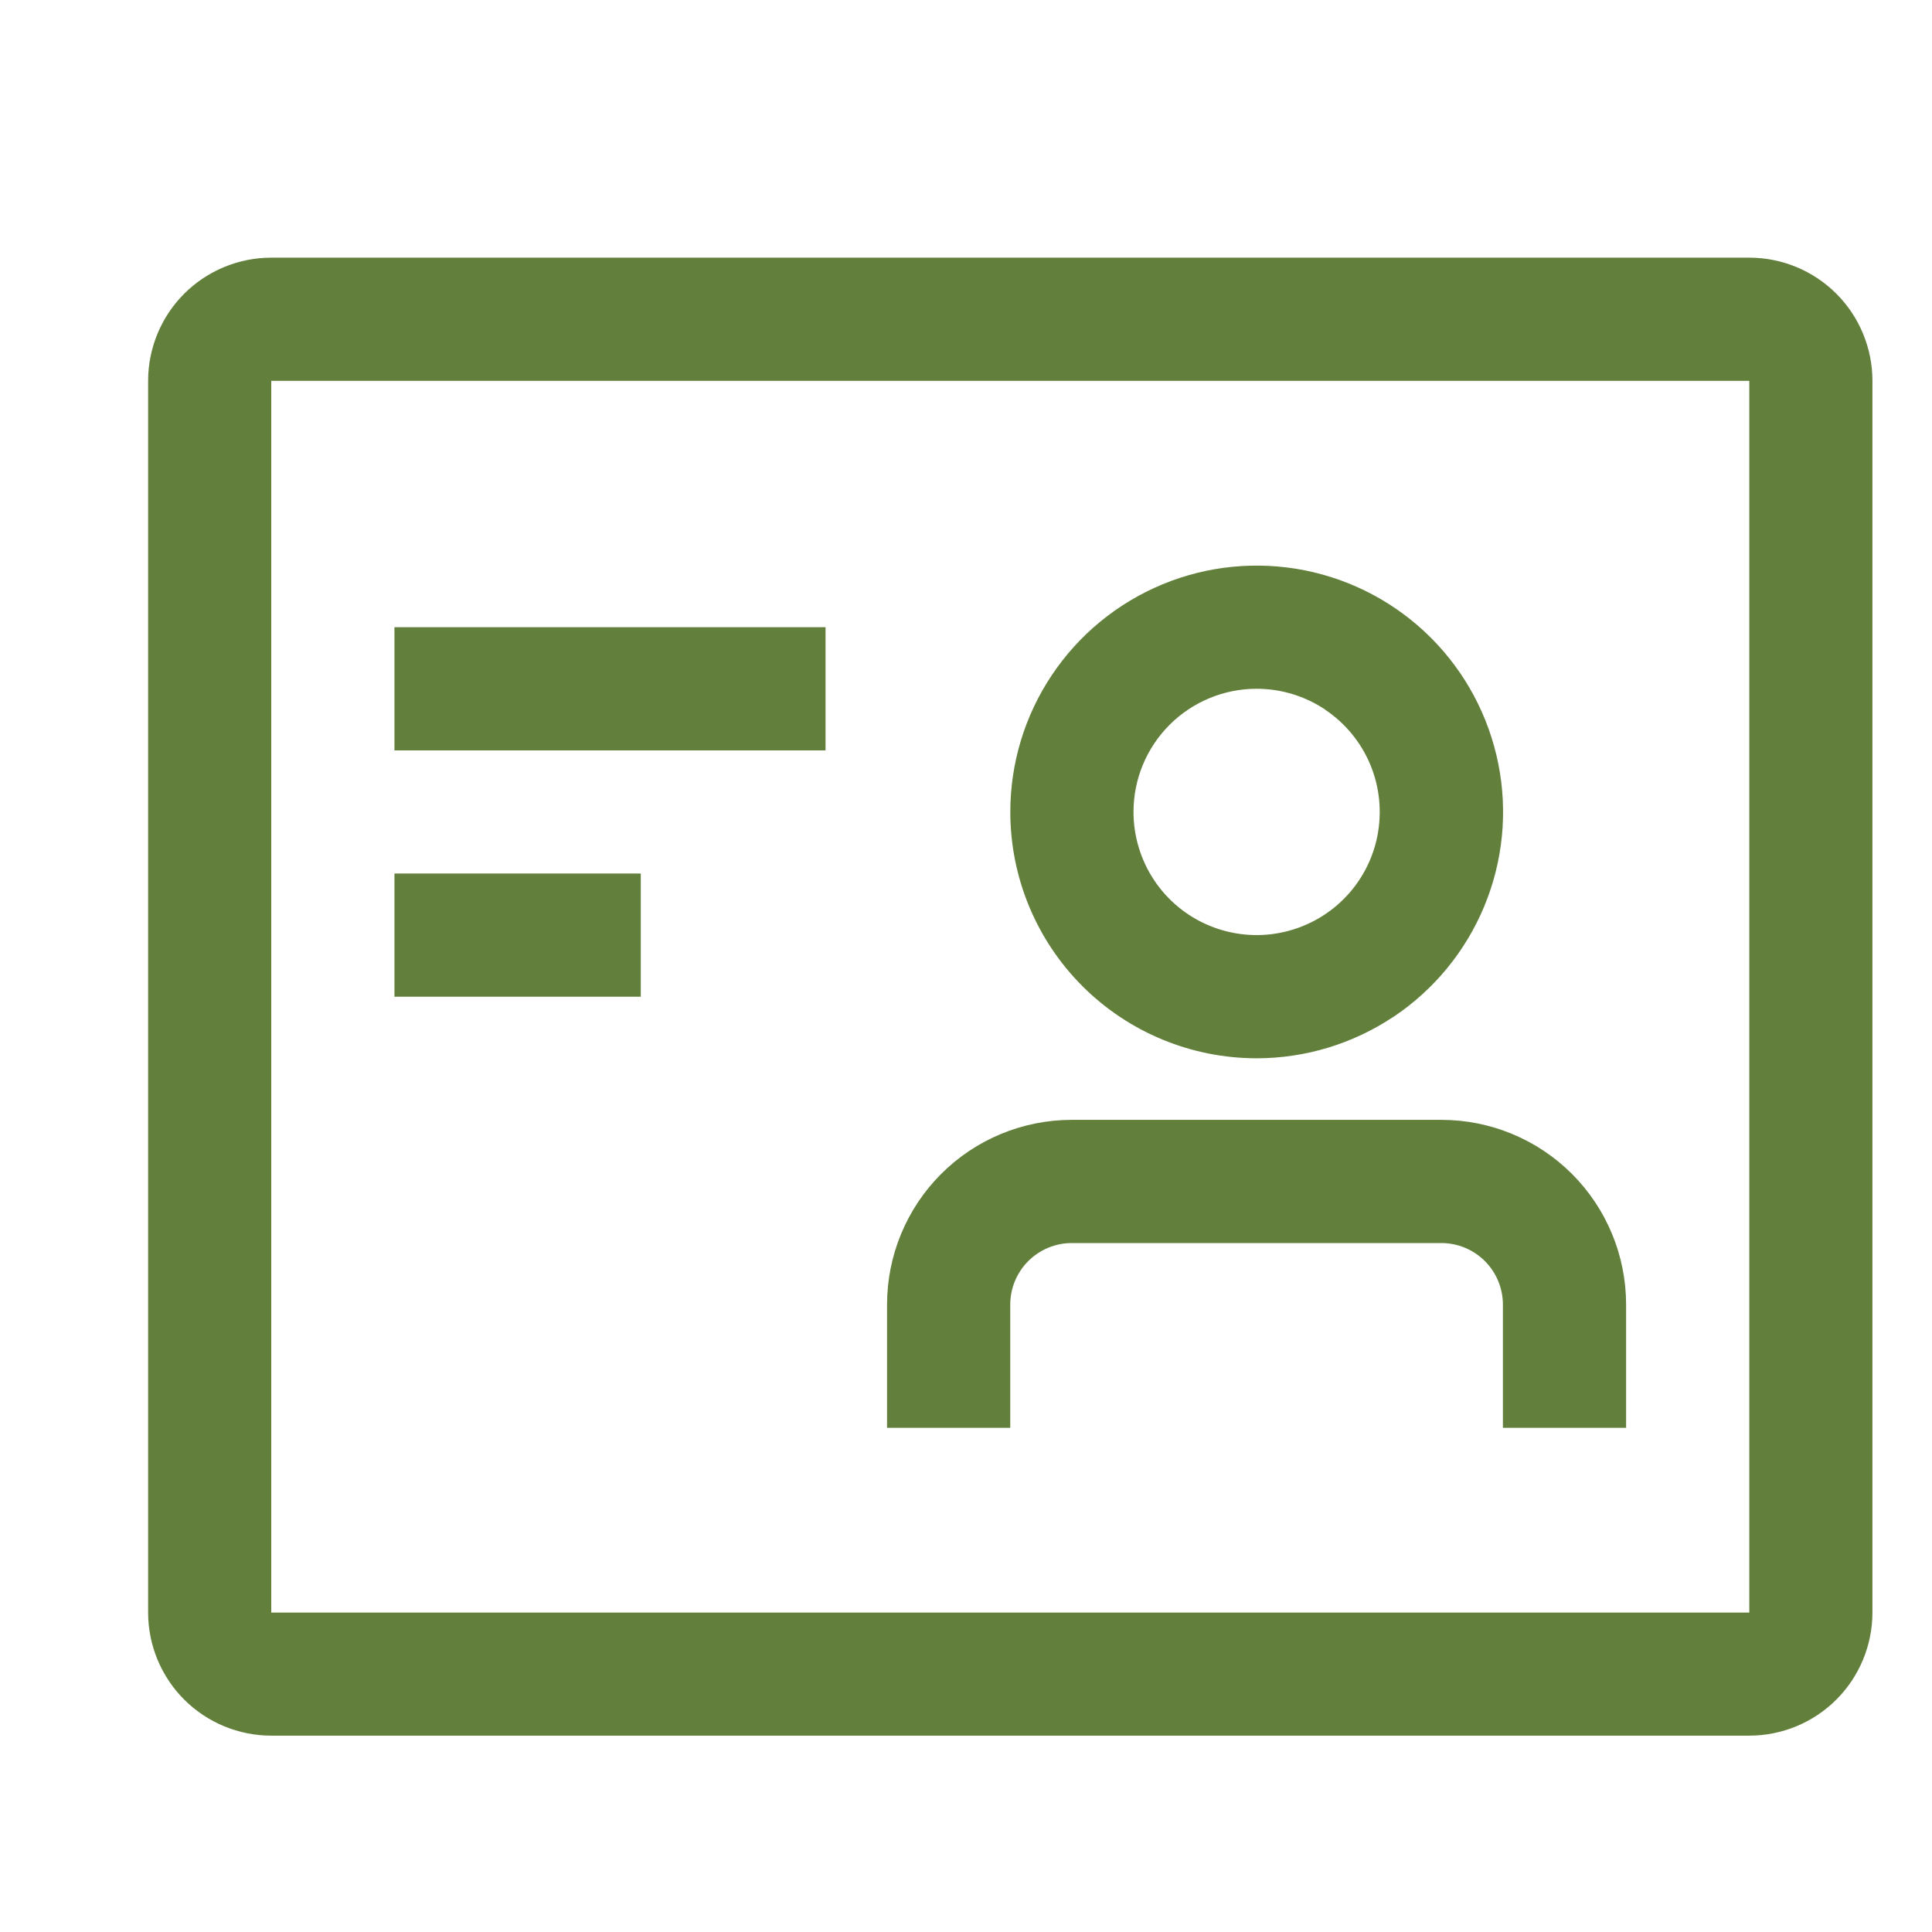 <svg fill="none" height="30" viewBox="0 0 30 30" width="30" xmlns="http://www.w3.org/2000/svg"><path clip-rule="evenodd" d="m27.163 5.914v19.126h-22.951v-19.126zm0-1.913h-22.951c-.507 0-.994.202-1.352.56s-.56.845-.56 1.352v19.126c0 .507.202.994.56 1.352s.845.56 1.352.56h22.951c.507 0 .994-.202 1.352-.56s.56-.845.56-1.352v-19.126c0-.507-.202-.994-.56-1.352s-.845-.56-1.352-.56zm-14.344 5.738h-6.694v1.913h6.694zm-6.694 3.825h3.825v1.913h-3.825zm16.256 3.825h-5.738c-.761 0-1.491.302-2.029.84-.538.538-.84 1.268-.84 2.029v1.913h1.913v-1.913c0-.254.101-.497.28-.676.179-.179.423-.28.676-.28h5.738c.254 0 .497.101.676.28.179.179.28.423.28.676v1.913h1.913v-1.913c0-.761-.302-1.49-.84-2.029-.538-.538-1.268-.84-2.029-.84zm-.743-1.601c-.629.42-1.369.645-2.125.645-1.014 0-1.988-.403-2.705-1.12-.717-.717-1.12-1.69-1.12-2.705 0-.756.224-1.496.645-2.125.42-.629 1.018-1.119 1.717-1.409.699-.29 1.468-.365 2.21-.218.742.148 1.424.512 1.959 1.047.535.535.899 1.217 1.047 1.959s.072 1.511-.218 2.21c-.29.699-.78 1.296-1.409 1.717zm-1.063-4.771c-.315-.21-.684-.322-1.062-.322-.507 0-.994.202-1.352.56-.359.359-.56.845-.56 1.352 0 .378.112.748.322 1.063.21.315.509.56.858.704.349.145.734.183 1.105.109s.712-.256.979-.523c.267-.267.45-.608.523-.979s.036-.756-.109-1.105c-.145-.349-.39-.648-.705-.858z" fill="#62803c" fill-rule="evenodd"/></svg>